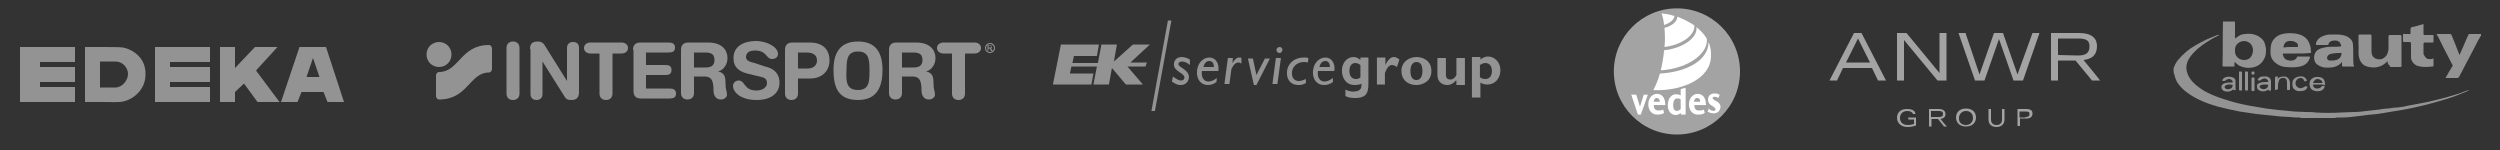 <?xml version="1.0" encoding="utf-8"?>
<!-- Generator: Adobe Illustrator 22.0.1, SVG Export Plug-In . SVG Version: 6.00 Build 0)  -->
<svg version="1.1" id="Ebene_1" xmlns="http://www.w3.org/2000/svg" xmlns:xlink="http://www.w3.org/1999/xlink" x="0px" y="0px"
	 viewBox="0 0 500 30" width="500" height="30" style="enable-background:new 0 0 500 30;" xml:space="preserve">
<rect x="0" y="0" width="500" height="30" fill="#333333" stroke="none"/>
<style type="text/css">
	.st0{fill:#A3A3A3;}
	.st1{fill:#FFFFFF;}
	.st2{fill:#939393;}
	.st3{fill:none;}
</style>
<g transform="matrix(.83 0 0 .83 433.657 784.03)">
	<path class="st0" d="M-103.2-927.4c0,8.4-6.8,15.2-15.2,15.2s-15.2-6.8-15.2-15.2s6.8-15.2,15.2-15.2S-103.2-935.8-103.2-927.4"/>
	<g>
		<path class="st1" d="M-128.2-921.8l0.9,2.9l0.9-2.9h1l-1.7,4.8h-0.7l-1.6-4.8H-128.2z"/>
		<path class="st1" d="M-122.5-920.1h-1.5c0.1-0.5,0.3-0.9,0.7-0.9C-122.8-921-122.6-920.7-122.5-920.1z M-124-919.3h2.8
			c0-1.9-0.9-2.7-2-2.7c-1.1,0-2.1,1-2.1,2.5s0.9,2.5,2.1,2.5c1.1,0,1.4-0.2,1.7-0.4l-0.2-0.8c-0.2,0.1-0.5,0.2-1,0.2
			C-123.6-917.9-124-918.5-124-919.3"/>
		<path class="st1" d="M-112.8-920.1h-1.5c0.1-0.5,0.3-0.9,0.7-0.9C-113-921-112.8-920.7-112.8-920.1z M-114.2-919.3h2.8
			c0-1.9-0.9-2.7-2-2.7s-2.1,1-2.1,2.5s0.9,2.5,2.1,2.5c1.1,0,1.4-0.2,1.7-0.4l-0.2-0.8c-0.2,0.1-0.5,0.2-1,0.2
			C-113.9-917.9-114.2-918.5-114.2-919.3"/>
		<path class="st1" d="M-109.5-917.9c0.2,0,0.4-0.1,0.4-0.4s-0.4-0.5-0.8-0.8c-0.4-0.2-1-0.6-1-1.5s0.6-1.5,1.5-1.5
			c0.7,0,1.1,0.2,1.3,0.3l-0.3,0.8c-0.2-0.1-0.6-0.3-0.9-0.3c-0.2,0-0.5,0.1-0.5,0.3c0,0.3,0.4,0.5,0.8,0.7c0.3,0.2,1.1,0.6,1.1,1.4
			c0,1-0.8,1.6-1.6,1.6s-1.3-0.3-1.5-0.4l0.3-0.8C-110.5-918.1-110-917.9-109.5-917.9"/>
		<path class="st1" d="M-117.5-923.1v1.5c-0.1-0.1-0.5-0.3-1.2-0.3c-1,0-1.9,1-1.9,2.6c0,1.5,0.8,2.4,1.9,2.4c0.7,0,1.1-0.4,1.2-0.5
			l0.1,0.4h1.1v-6.4C-116.7-923.4-117.1-923.3-117.5-923.1z M-117.5-918.3c-0.1,0.1-0.5,0.4-0.9,0.4c-0.5,0-0.9-0.3-0.9-1.4
			c0-1.2,0.5-1.6,0.9-1.6c0.5,0,0.7,0.1,0.9,0.2V-918.3z"/>
		<path class="st1" d="M-110.8-934.5v0.2c-0.1,4.4-5.6,7.1-11.7,7.4c-0.4,1.5-1,2.9-1.6,4c6.9,0.3,13.7-2.7,13.9-8
			C-110.1-932.2-110.3-933.4-110.8-934.5"/>
		<path class="st1" d="M-113.7-938.1c0.4,2.7-3.6,5.2-7.8,5.6c0,0.4-0.1,0.7-0.1,1.1c-0.2,1.3-0.4,2.6-0.7,3.7c0.4,0,0.9,0,1.3-0.1
			c5.2-0.6,10.2-3.8,9.8-7.5C-111.8-936.3-112.6-937.2-113.7-938.1"/>
		<path class="st1" d="M-118.3-940.6c0,1.2-1.4,2.3-3.1,2.7c0.1,1.4,0.2,3,0,4.6c3.7-0.4,7.4-2.6,7.2-5.2
			C-115.4-939.3-116.8-940-118.3-940.6"/>
		<path class="st1" d="M-119.8-941c-0.8-0.2-1.6-0.3-2.3-0.4c0.3,0.8,0.5,1.8,0.6,2.8c1.4-0.4,2.5-1.3,2.5-2.2
			C-119.3-940.8-119.5-940.9-119.8-941"/>
	</g>
</g>
<g transform="translate(-81.618 -424.696)">
	<path class="st2" d="M293.8,433.6h7.6l-0.4,2.3h-4.6l-0.3,1.4h5.1l0.7-3.7h3.1l-0.6,3.4l3.8-3.4h3.4l-3.9,3.6h3.3l-0.3,0.8h-3.6
		l3.1,3.6h-3.4l-2.8-3.3l-0.6,3.3h-3.1l0.7-3.6h-5.1l-0.3,1.4h4.7l-0.4,2.2h-7.7L293.8,433.6z"/>
	<path class="st2" d="M312.6,446.9l3.3-18.1h-0.7l-3.3,18.1H312.6z M377.7,440.2c0.3,0.2,0.6,0.3,1,0.3c0.8,0,1.3-0.6,1.3-1.6
		s-0.5-1.6-1.3-1.6c-0.4,0-0.6,0.1-1.1,0.4v2.5L377.7,440.2z M377.7,436.6c0.5-0.4,1-0.6,1.5-0.6c1.4,0,2.5,1.2,2.5,2.7
		c0,1.7-1.1,2.9-2.6,2.9c-0.5,0-1-0.1-1.4-0.4v3H376v-8.1h1.7V436.6z M372.8,440.8c-0.5,0.6-1.1,0.9-1.7,0.9c-1.1,0-2-0.7-2-2v-3.4
		h1.7v3.3c0,0.8,0.4,1,0.9,1s1-0.4,1.2-0.9v-3.4h1.7v5.4h-1.7v-0.9 M364.9,437.1c-0.7,0-1.2,0.6-1.2,1.8c0,1.4,0.6,1.8,1.2,1.8
		c0.8,0,1.2-0.7,1.2-1.8S365.8,437.1,364.9,437.1z M364.9,441.7c-1.8,0-3-1.1-3-2.8c0-1.8,1.5-2.8,3-2.8c1.3,0,3,0.7,3,2.8
		S366.1,441.7,364.9,441.7 M358.7,437.7c0.5-1.1,1.1-1.6,1.7-1.6c0.3,0,0.6,0.1,1.1,0.5l-0.5,1.5c-0.4-0.3-0.7-0.4-1-0.4
		c-0.6,0-1,0.6-1.4,1.6v2.3H357v-5.4h1.7L358.7,437.7z M347.6,438.1c0-0.7-0.3-1.2-0.9-1.2s-1,0.4-1.2,1.2H347.6z M348.2,441.1
		c-0.5,0.4-1.1,0.6-1.8,0.6c-1.3,0-2.2-1-2.2-2.5c0-1.7,1.1-3,2.5-3c1.2,0,2,1.1,1.8,2.7h-3.3c-0.2,1.4,0.5,2.1,1.3,2.1
		c0.5,0,1-0.2,1.7-0.7V441.1z M342.8,441.3c-0.5,0.3-0.9,0.4-1.5,0.4c-1.4,0-2.3-0.9-2.3-2.4c0-1.7,1.3-3.1,3.4-3.1
		c0.3,0,0.6,0,0.9,0.1l-0.1,0.9c-0.3-0.1-0.5-0.1-0.8-0.1c-1.5,0-2.4,1.1-2.4,2.2c0,1,0.5,1.6,1.4,1.6c0.5,0,0.9-0.2,1.4-0.4V441.3z
		 M338.1,434.7c0,0.3-0.3,0.6-0.6,0.6s-0.6-0.3-0.6-0.6s0.3-0.6,0.6-0.6C337.9,434.1,338.1,434.3,338.1,434.7z M337.1,441.5h-1
		l0.7-5.2h1L337.1,441.5z M332.9,441.7h-0.5l-1.2-5.3h1l0.7,3.3l1.7-3.3h1L332.9,441.7z M328.1,437.3c0.6-0.9,0.9-1.1,1.4-1.1
		c0.2,0,0.3,0,0.4,0.1v1.1c-0.2-0.1-0.4-0.2-0.6-0.2c-0.5,0-0.9,0.3-1.4,1.3l-0.4,3h-1l0.7-5.2h1L328.1,437.3z M324.4,438.1
		c0-0.7-0.3-1.2-0.9-1.2s-1,0.4-1.2,1.2H324.4z M324.9,441.1c-0.5,0.4-1.1,0.6-1.7,0.6c-1.3,0-2.2-1-2.2-2.5c0-1.7,1.1-3,2.5-3
		c1.2,0,2,1.1,1.8,2.7H322c-0.2,1.4,0.5,2.1,1.3,2.1c0.5,0,1-0.2,1.7-0.7L324.9,441.1z M319.6,437.7c-0.6-0.5-1.1-0.7-1.6-0.7
		c-0.4,0-0.7,0.2-0.7,0.5c0,0.7,2.1,1.1,2.1,2.6c0,0.9-0.7,1.6-1.6,1.6c-0.7,0-1.1-0.2-1.8-0.7l0.2-1c0.7,0.5,1.2,0.8,1.6,0.8
		s0.7-0.2,0.7-0.6c0-0.9-2.1-1.2-2.1-2.6c0-0.9,0.6-1.5,1.6-1.5c0.5,0,1.1,0.2,1.6,0.5L319.6,437.7z M352.8,440.5
		c-0.8,0-1.3-0.6-1.3-1.6s0.4-1.6,1.2-1.6c0.3,0,0.6,0.1,1,0.4v2.5C353.4,440.4,353.1,440.5,352.8,440.5L352.8,440.5z M355.3,441.3
		c0-2.2,0-5.1,0-5.1h-1.6v0.5c-0.4-0.4-0.9-0.6-1.4-0.6c-1.3,0-2.3,1.2-2.3,2.7c0,1.7,1,2.9,2.5,2.9c1.2,0,1.4-0.3,1.4-0.3
		c0.1,1.2-0.4,1.5-1.4,1.6c-0.6,0.1-1.5-0.2-1.8-0.4v1.3c0.5,0.3,1.2,0.4,1.9,0.4c0.8,0,1.6-0.1,2.2-0.7
		C355.2,443,355.3,442.5,355.3,441.3"/>
</g>
<path class="st3" d="M23.1,12.3c-0.9,0-3.1,0-3.1,0v5.2h3.1c1.3,0,2.5-1.4,2.5-2.7C25.6,13.6,24.5,12.3,23.1,12.3z"/>
<path class="st3" d="M61.3,15.4h2.5l-1.3-3.8L61.3,15.4z"/>
<path class="st2" d="M24.6,9.5c-0.9-0.1-2.5-0.1-4.7-0.1H17v11h2.9h0.6c1.8,0,3.2,0.1,4.1-0.1c2-0.4,4.5-2.3,4.5-5.4
	C29.2,11.3,26.2,9.8,24.6,9.5z M23.1,17.5c-0.8,0-3.1,0-3.1,0v-5.2h3.1c1.4,0,2.5,1.2,2.5,2.5S24.4,17.5,23.1,17.5z"/>
<path class="st2" d="M55.5,9.4H51l-4,4.2V9.4h-3v11h3v-2l1.8-1.7l2.7,3.7h4.4l-4.7-6.3L55.5,9.4z"/>
<path class="st2" d="M65.2,9.4h-5.3l-3.7,11h3.3l0.8-2h4.4l0.8,2h3.3L65.2,9.4z M61.3,15.4l1.3-3.8l1.3,3.8H61.3z"/>
<path class="st2" d="M8,16.4h7v-3H8v-1h7v-3H4v11h11v-3H8V16.4z"/>
<path class="st2" d="M31,20.4h11v-3h-8v-1h8v-3h-8v-1h8v-3H31V20.4z"/>
<path class="st2" d="M434.7,13.7c0.2-0.6,0.5-1.2,0.9-1.7c0.5-0.6,1.1-1.2,1.7-1.7c1.2-1,2.6-1.7,4-2.4c0.7-0.3,1.4-0.6,2.2-0.9
	c0.1,0,0.2-0.1,0.3,0c0,0.1-0.1,0.1-0.1,0.1c-1.1,0.5-2.2,1.2-3.2,1.9c-1.1,0.8-2.1,1.7-2.8,2.9c-0.7,1.3-0.5,2.6,0.3,3.8
	c0.6,0.9,1.5,1.6,2.4,2.2c1.4,0.9,3,1.5,4.6,2c1.5,0.5,3.1,0.9,4.7,1.2c1.2,0.2,2.3,0.4,3.5,0.6c0.8,0.1,1.6,0.2,2.5,0.3
	c1,0.1,2,0.2,3.1,0.3c0.8,0,1.6,0.1,2.4,0.1c0.6,0,1.3,0,1.9,0.1c1.7,0.1,3.4,0.1,5.1,0c0.9,0,1.8-0.1,2.7-0.1
	c0.8,0,1.6-0.1,2.3-0.2c0.9-0.1,1.8-0.2,2.7-0.3c0.6-0.1,1.2-0.2,1.8-0.2c0.6-0.1,1.2-0.2,1.8-0.2c0.8-0.1,1.5-0.2,2.3-0.4
	c1.2-0.2,2.5-0.5,3.7-0.7c1.7-0.4,3.4-0.8,5-1.3c1.1-0.3,2.2-0.7,3.2-1.1h0.1c-0.2,0.2-0.5,0.3-0.7,0.4c-1.2,0.5-2.5,1-3.8,1.4
	c-1.7,0.5-3.4,1-5.1,1.4c-1.3,0.3-2.6,0.6-3.9,0.8c-1.2,0.2-2.4,0.4-3.6,0.6c-1.1,0.2-2.2,0.3-3.3,0.4c-0.8,0.1-1.6,0.2-2.4,0.3
	c-0.9,0.1-1.7,0.2-2.6,0.2c-0.4,0-0.7,0-1.1,0c-0.1,0-0.2,0-0.2,0.1c-2.3,0-4.7,0-7,0c0-0.1-0.1-0.1-0.1-0.1c-0.7,0-1.3,0-2-0.1
	c-0.6,0-1.2-0.1-1.8-0.1c-1-0.1-2-0.2-3-0.3c-0.6-0.1-1.3-0.1-1.9-0.2c-1.1-0.2-2.3-0.3-3.4-0.5c-1.5-0.3-2.9-0.6-4.4-1
	c-2.1-0.6-4.2-1.4-6.1-2.8c-0.8-0.6-1.5-1.3-2-2.1c-0.2-0.4-0.4-0.9-0.5-1.4C434.7,14.6,434.7,14.2,434.7,13.7z"/>
<path class="st2" d="M447,4.3v3.4c0.5-0.3,0.9-0.7,1.4-0.8c1.4-0.3,2.8-0.2,3.9,0.8c0.6,0.5,0.8,1.3,0.9,2.1c0,0.5,0,1.1-0.2,1.6
	c-0.4,1-1.1,1.7-2.1,2c-1.1,0.3-2.1,0.2-3.1-0.3c-0.3-0.2-0.6-0.4-0.8-0.7c-0.2,0.2-0.1,0.4-0.1,0.7c0,0.2,0,0.2-0.2,0.2
	c-0.7,0-1.3,0-2,0c-0.2,0-0.2-0.1-0.2-0.2c0.1-2.9,0-5.9,0.1-8.8L447,4.3z M447,10.1c-0.1,1.1,0.8,1.9,1.8,1.9
	c1.1,0,1.7-0.7,1.8-1.9c0-1.1-0.7-1.8-1.7-1.9C447.8,8.2,446.9,9,447,10.1L447,10.1z"/>
<path class="st2" d="M496.2,7.1c-0.5,0.8-0.9,1.6-1.3,2.4c-0.7,1.3-1.4,2.7-2.1,4c-0.3,0.6-0.7,1.3-1,1.9c-0.1,0.1-0.2,0.2-0.3,0.2
	c-0.8,0-1.6,0-2.4,0c0.3-0.5,0.5-0.9,0.8-1.4c0.2-0.3,0.4-0.7,0.6-1c0.1-0.1,0-0.2,0-0.2c-0.8-1.6-1.7-3.2-2.5-4.9
	c-0.2-0.4-0.4-0.8-0.7-1.3h0.8h1.8c0.2,0,0.3,0,0.4,0.2c0.3,0.8,0.7,1.6,1,2.5c0.2,0.5,0.4,1,0.6,1.5c0.3-0.6,0.5-1.2,0.8-1.8
	c0.3-0.8,0.7-1.6,1-2.3c0.1-0.1,0.2-0.1,0.3-0.1h2.2L496.2,7.1z"/>
<path class="st2" d="M470.8,13.3c-0.7,0-1.5,0-2.2,0c-0.2,0-0.2-0.1-0.2-0.3s0-0.4,0-0.6c-0.9,1.1-2.2,1.2-3.5,1.1
	c-0.6-0.1-1.1-0.3-1.6-0.7c-0.7-0.7-0.7-2.3,0.4-2.9c0.5-0.3,1.1-0.4,1.7-0.5c0.9-0.1,1.7,0,2.6-0.1c0.2,0,0.3,0,0.2-0.3
	c-0.2-0.6-0.4-0.8-1-0.9c-0.3,0-0.6,0-0.9,0.1s-0.5,0.3-0.6,0.6c0,0.2-0.1,0.2-0.2,0.2c-0.7,0-1.4,0-2.1,0c-0.3,0-0.2-0.2-0.2-0.3
	c0.1-0.6,0.5-1,1-1.3c0.6-0.3,1.2-0.5,1.9-0.5h1.6c0.9,0.1,1.7,0.2,2.4,0.9c0.3,0.3,0.5,0.7,0.5,1.2c0.1,1.3,0,2.7,0.1,4
	C470.8,13,470.8,13.1,470.8,13.3L470.8,13.3z M466.5,12.1c0.9,0,1.7-0.4,1.8-1.3c0-0.2,0-0.2-0.1-0.2c-0.6,0-1.1,0-1.7,0.1
	c-0.3,0.1-0.6,0.1-0.8,0.3s-0.3,0.4-0.3,0.6s0.2,0.4,0.4,0.5H466.5z"/>
<path class="st2" d="M459.4,10.7c-0.9,0-1.7,0-2.6,0c-0.3,0-0.3,0.1-0.2,0.3c0.2,1,1.1,1.2,1.9,1.1c0.4-0.1,0.8-0.3,0.9-0.7
	c0-0.1,0.1-0.1,0.2-0.1h2.2c0.2,0,0.2,0.1,0.2,0.2c-0.3,1-1,1.6-2,1.8c-0.9,0.2-1.8,0.2-2.7,0.1c-0.9,0-1.8-0.4-2.5-1.1
	c-0.5-0.5-0.7-1.1-0.7-1.8s0-1.4,0.3-2.1c0.5-0.9,1.2-1.4,2.1-1.6c0.8-0.2,1.6-0.2,2.5-0.1c0.7,0.1,1.4,0.3,1.9,0.7
	c0.7,0.5,1,1.2,1.2,2c0.1,0.3,0,0.6,0.1,0.9c0.1,0.2,0,0.3-0.2,0.3C461.1,10.7,460.2,10.7,459.4,10.7L459.4,10.7z M458.1,9.4h1.3
	c0.2,0,0.2-0.1,0.2-0.2c0-0.3-0.1-0.6-0.4-0.7c-0.3-0.2-0.6-0.3-0.9-0.3c-0.8-0.1-1.4,0.2-1.6,1.1c0,0.2,0,0.2,0.2,0.2
	C457.2,9.4,457.6,9.4,458.1,9.4L458.1,9.4z"/>
<path class="st2" d="M477.5,12.2c-0.7,0.8-1.5,1.2-2.6,1.3c-0.7,0-1.4-0.1-2-0.4c-0.6-0.4-1-1-1.1-1.7c-0.2-0.8,0-1.7-0.1-2.6
	c0-0.5,0-1.1,0-1.6c0-0.2,0-0.3,0.3-0.3h2c0.2,0,0.3,0,0.3,0.3v3.1c0,0.6,0.2,1.1,0.8,1.4c0.7,0.3,1.4,0.2,1.9-0.3
	c0.5-0.4,0.6-1,0.7-1.5c0-0.9,0-1.7,0-2.6c0-0.2,0.1-0.3,0.3-0.3h2c0.2,0,0.3,0.1,0.3,0.3v5.5V13c0,0.4,0,0.4-0.4,0.4
	c-0.6,0-1.1,0-1.7,0c-0.2,0-0.2,0-0.2-0.2C477.5,12.8,477.5,12.5,477.5,12.2L477.5,12.2z"/>
<path class="st2" d="M484.7,4.8v1.9c0,0.2,0,0.3,0.3,0.3h1.5c0.2,0,0.2,0,0.2,0.2v1.1c0,0.2-0.1,0.2-0.2,0.2c-0.5,0-1,0-1.5,0
	c-0.2,0-0.3,0.1-0.3,0.3v2c0,0,0.4,1,1,1c0.3,0,0.6,0.1,0.9-0.1c0.1-0.1,0.1,0,0.1,0.1v1.3c0,0.1,0,0.2-0.2,0.2
	c-1.1,0.1-2.1,0.2-3.2-0.2c-0.6-0.3-1.1-1-1.1-1.6c0-0.9,0-1.9,0-2.8c0-0.2-0.1-0.3-0.3-0.3c-0.3,0-0.7,0-1,0c-0.2,0-0.3,0-0.3-0.3
	c0-0.4,0-0.7,0-1.1c0-0.2,0-0.3,0.2-0.2h1.1c0.2,0,0.2,0,0.2-0.2s0-0.5,0-0.7c0-0.3,0.1-0.4,0.3-0.5C483.2,5.3,483.9,5,484.7,4.8z"
	/>
<path class="st2" d="M453.7,17.9c-0.6,0.4-1.2,0.5-1.8,0.2c-0.5-0.2-0.5-0.6-0.5-1c0-0.3,0.4-0.5,0.8-0.6s0.8-0.1,1.2-0.1
	c0.3,0,0.3-0.1,0.2-0.3s-0.5-0.5-0.8-0.4c-0.2,0.1-0.5,0.1-0.6,0.3c0,0.1-0.6,0.1-0.6,0.1c-0.1-0.2,0-0.3,0.1-0.4
	c0.2-0.3,0.5-0.4,0.9-0.4s0.8-0.1,1.2,0.2c0.3,0.2,0.4,0.5,0.4,0.9v1.5c0,0.1,0.1,0.3-0.2,0.2C453.9,18.1,453.7,18.3,453.7,17.9
	L453.7,17.9z M453,16.9c-0.2,0-0.5,0-0.8,0.1c-0.3,0.2-0.4,0.4-0.1,0.6c0.4,0.4,1.2,0.3,1.5-0.3c0.1-0.3,0-0.4-0.3-0.4
	C453.2,16.9,453.1,16.9,453,16.9L453,16.9z"/>
<path class="st2" d="M463.8,16.9c-0.3,0-0.7,0-1,0c-0.2,0-0.2,0.1-0.2,0.2c0.1,0.4,0.4,0.6,0.8,0.6s0.7-0.1,0.9-0.4
	c0.1-0.1,0.5-0.2,0.6-0.1c0.1,0,0,0.1,0,0.2c-0.1,0.3-0.3,0.6-0.6,0.7c-0.5,0.2-1.1,0.2-1.6,0c-0.6-0.2-0.7-0.7-0.8-1.2
	c0-0.5,0.1-1,0.7-1.3c0.4-0.3,1.5-0.3,2,0.1c0.3,0.3,0.4,0.7,0.4,1.2c0,0.2-0.1,0.1-0.2,0.1C464.6,16.9,464.2,16.9,463.8,16.9
	L463.8,16.9z M462.6,16.6h1.7c0.1,0,0.2,0,0.2-0.1c-0.1-0.2-0.1-0.4-0.4-0.5C463.5,15.6,462.9,15.8,462.6,16.6L462.6,16.6z"/>
<path class="st2" d="M446.6,17.9c-0.5,0.5-1.3,0.5-1.8,0.3c-0.4-0.2-0.6-0.6-0.5-1c0.1-0.3,0.4-0.5,0.8-0.6s0.8-0.1,1.2-0.1
	c0.3,0,0.3-0.1,0.2-0.3s-0.5-0.5-0.8-0.4c-0.2,0.1-0.5,0.1-0.6,0.3c0,0.1-0.5,0.1-0.6,0.1c-0.1-0.1,0-0.3,0.1-0.4s0.1-0.1,0.2-0.2
	c0.6-0.4,1.7-0.3,2.1,0.1c0.1,0.1,0.2,0.3,0.2,0.4v1.4v0.2c0,0,0.1,0.3,0,0.3C447,18.1,446.8,18,446.6,17.9
	C446.5,18.1,446.7,18,446.6,17.9L446.6,17.9z M446,16.9c-0.2,0-0.5,0-0.7,0.1s-0.3,0.2-0.4,0.3c0,0.2,0.1,0.3,0.2,0.4
	c0.4,0.3,1.1,0.1,1.3-0.2c0.1-0.2,0.2-0.4,0.1-0.5s-0.2,0-0.4-0.1L446,16.9z"/>
<path class="st2" d="M455.5,15.8c0.4-0.5,1-0.5,1.5-0.5c0.6,0.1,0.9,0.6,1,1.2v1.3c0,0.3-0.2,0.2-0.3,0.2s-0.3,0.1-0.3-0.2
	c0-0.4,0-0.8,0-1.3s-0.2-0.8-0.5-0.9c-0.5-0.1-1,0.1-1.1,0.5c-0.1,0.2-0.1,0.5-0.2,0.8v0.8c0,0-0.2,0.4-0.5,0.3
	c-0.1-0.1-0.1-0.2-0.1-0.2c0-0.7,0-1.5,0-2.2c0-0.2,0.1-0.3,0.3-0.3s0.4,0,0.3,0.3C455.4,15.7,455.5,15.7,455.5,15.8L455.5,15.8z"/>
<path class="st2" d="M461.5,17.3c-0.1,0.6-0.6,0.9-1.2,0.9c-0.6,0.1-1.1,0-1.5-0.4c-0.4-0.3-0.4-1.3-0.2-1.7
	c0.2-0.5,0.7-0.7,1.2-0.8c0.3,0,0.7-0.1,1,0.1c0.2,0.1,0.4,0.3,0.5,0.5c0.1,0.1,0.1,0.3,0,0.3c-0.2,0-0.4,0.2-0.5-0.1
	c-0.1-0.4-0.4-0.5-0.7-0.5c-0.4,0-0.7,0.2-0.9,0.6c-0.3,0.6,0.1,1.3,0.7,1.4c0.3,0.1,0.6,0,0.9-0.2C461,17.3,461,17.2,461.5,17.3z"
	/>
<path class="st2" d="M449.6,16.2v1.7c0,0.3-0.1,0.2-0.3,0.2s-0.3,0-0.3-0.2c0-1.1,0-2.2,0-3.4c0-0.3,0.1-0.2,0.3-0.2s0.3,0,0.3,0.2
	V16.2z"/>
<path class="st2" d="M447.8,16.2c0-0.6,0-1.1,0-1.7c0-0.3,0.1-0.2,0.3-0.2s0.3,0,0.3,0.2v3.4c0,0.3-0.1,0.2-0.3,0.2s-0.3,0-0.3-0.2
	C447.8,17.3,447.8,16.8,447.8,16.2z"/>
<path class="st2" d="M450.3,16.8c0-0.4,0-0.8,0-1.1s0.2-0.2,0.3-0.2s0.3-0.1,0.3,0.2V18c0,0.3-0.2,0.2-0.3,0.2s-0.3,0.1-0.3-0.2
	C450.3,17.6,450.3,17.2,450.3,16.8z"/>
<path class="st2" d="M450.6,14.9c-0.3,0.1-0.3-0.1-0.3-0.3c0-0.3,0.2-0.3,0.3-0.3c0.3,0,0.3,0.1,0.3,0.3
	C450.9,14.9,450.8,14.9,450.6,14.9z"/>
<path class="st0" d="M411.6,11V7.7h4c1.7,0,2.3,0.4,2.3,1.6c0,1.4-0.9,1.8-2.3,1.8L411.6,11L411.6,11z M416.7,12
	c1.7-0.2,2.7-1,2.7-2.8c0-1.5-1-2.6-3.6-2.6h-5.6v9.5h1.4v-4h3.5l3.3,4h1.6C420.1,16.1,416.7,12,416.7,12L416.7,12z M403.5,14.9
	l-2.9-8.3h-1.8l-2.9,8.3l-2.8-8.3h-1.4l3.3,9.5h1.9l2.9-8.3l2.9,8.3h1.9l3.3-9.5h-1.4L403.5,14.9z M387.9,14.6l-6.6-8h-1.9v9.5h1.4
	V8l6.7,8.1h1.8V6.6h-1.4V14.6z M369.2,12.5l2.4-4.8l2.4,4.8H369.2z M370.8,6.6l-4.9,9.5h1.5l1.2-2.5h5.8l1.2,2.5h1.6l-4.9-9.5H370.8
	z"/>
<path class="st0" d="M381.6,23.5h1.6v1.6c-0.6,0.2-1.1,0.3-1.7,0.3c-1.4,0-2.1-0.9-2.1-1.8s0.5-1.8,2-1.8c1,0,1.6,0.3,1.7,1h-0.5
	c-0.1-0.4-0.6-0.6-1.1-0.6c-1,0-1.5,0.6-1.5,1.4s0.5,1.4,1.6,1.4c0.4,0,0.8-0.1,1.2-0.2v-0.9h-1.1L381.6,23.5L381.6,23.5z"/>
<path class="st0" d="M393.2,25c0.8,0,1.4-0.6,1.4-1.4c0-0.9-0.6-1.4-1.4-1.4c-0.8,0-1.4,0.6-1.4,1.4C391.7,24.4,392.3,25,393.2,25
	 M393.2,21.7c1.5,0,2,1,2,1.8s-0.5,1.8-2,1.8s-2-1-2-1.8S391.7,21.7,393.2,21.7"/>
<path class="st0" d="M400.4,21.8h0.5v2.1c0,1-0.7,1.5-1.6,1.5s-1.6-0.5-1.6-1.5v-2.1h0.5v2.1c0,0.7,0.4,1.1,1.1,1.1s1.1-0.4,1.1-1.1
	V21.8z"/>
<path class="st0" d="M405.1,23.4c0.6,0,0.8-0.2,0.8-0.6s-0.2-0.5-0.9-0.5h-1.1v1.2h1.2V23.4z M403.5,21.8h1.6c1.1,0,1.4,0.3,1.4,0.9
	s-0.4,1-1.2,1H404v1.5h-0.5V21.8z"/>
<path class="st0" d="M386.2,23.4v-1.2h1.5c0.6,0,0.9,0.1,0.9,0.6s-0.3,0.6-0.9,0.6L386.2,23.4z M388.1,23.8c0.6-0.1,1-0.4,1-1
	c0-0.5-0.4-1-1.3-1h-2v3.5h0.5v-1.5h1.3l1.2,1.5h0.6C389.3,25.3,388.1,23.8,388.1,23.8z"/>
<g>
	<g>
		<path class="st2" d="M101.3,9.6c0-0.8,0.5-1.3,1.3-1.3c0.8,0,1.3,0.5,1.3,1.3v9.1c0,0.8-0.5,1.3-1.3,1.3c-0.8,0-1.3-0.5-1.3-1.3
			V9.6"/>
		<path class="st2" d="M106,9.8c0-1.1,0.5-1.5,1.6-1.5c0.5,0,1,0.2,1.3,0.7l4.5,7.2h0V9.6c0-0.8,0.5-1.2,1.2-1.2
			c0.8,0,1.2,0.4,1.2,1.2v8.8c0,1-0.4,1.6-1.5,1.6c-0.8,0-1.1-0.2-1.4-0.7l-4.4-7h0v6.5c0,0.8-0.5,1.2-1.2,1.2s-1.2-0.4-1.2-1.2V9.8
			"/>
		<path class="st2" d="M119.9,10.7h-1.8c-0.7,0-1.3-0.4-1.3-1.1c0-0.7,0.6-1.1,1.3-1.1h6.2c0.7,0,1.3,0.4,1.3,1.1
			c0,0.7-0.6,1.1-1.3,1.1h-1.8v8c0,0.8-0.5,1.3-1.3,1.3c-0.8,0-1.3-0.5-1.3-1.3V10.7"/>
		<path class="st2" d="M126.6,10c0-1.1,0.6-1.5,1.5-1.5h5.6c0.7,0,1.3,0.2,1.3,1c0,0.8-0.5,1-1.3,1h-4.5V13h3.9c0.7,0,1.2,0.2,1.2,1
			c0,0.8-0.5,1-1.2,1h-3.9v2.7h4.7c0.7,0,1.3,0.2,1.3,1c0,0.8-0.5,1-1.3,1h-5.7c-0.9,0-1.5-0.4-1.5-1.5V10"/>
		<path class="st2" d="M138.8,13.5h2.2c1,0,1.9-0.2,1.9-1.5c0-1.2-0.7-1.5-1.9-1.5h-2.2V13.5 M136.2,10c0-1.1,0.6-1.5,1.5-1.5h3.9
			c3,0,3.9,1.7,3.9,3.1c0,1.2-0.7,2.4-1.9,2.7v0c1.3,0.2,1.5,1.1,1.5,2.3c0,1.3,0.3,1.8,0.3,2.3c0,0.6-0.6,1-1.2,1
			c-1.4,0-1.5-1.4-1.5-1.8c0-2-0.4-2.8-1.8-2.8h-2.1v3.3c0,0.8-0.5,1.3-1.3,1.3c-0.8,0-1.3-0.5-1.3-1.3V10z"/>
		<path class="st2" d="M180.4,13.5h2.2c1,0,1.9-0.2,1.9-1.5c0-1.2-0.7-1.5-1.9-1.5h-2.2V13.5 M177.8,10c0-1.1,0.6-1.5,1.5-1.5h3.9
			c3,0,3.9,1.7,3.9,3.1c0,1.2-0.7,2.4-1.9,2.7v0c1.3,0.2,1.5,1.1,1.5,2.3c0,1.3,0.3,1.8,0.3,2.3c0,0.6-0.6,1-1.2,1
			c-1.4,0-1.5-1.4-1.5-1.8c0-2-0.4-2.8-1.8-2.8h-2.1v3.3c0,0.8-0.5,1.3-1.3,1.3c-0.8,0-1.3-0.5-1.3-1.3V10z"/>
		<path class="st2" d="M153,13.3c2.3,0.5,2.9,1.9,2.9,3.2c0,2-1.5,3.5-4.6,3.5c-3.2,0-4.7-1.6-4.7-2.8c0-0.6,0.5-1.1,1.1-1.1
			c1.4,0,1,2,3.6,2c1.3,0,2.1-0.7,2.1-1.5c0-0.5-0.2-1-1.1-1.2l-2.9-0.7c-2.3-0.6-2.7-1.9-2.7-3.1c0-2.5,2.3-3.4,4.5-3.4
			c2,0,4.4,1.1,4.4,2.6c0,0.6-0.5,1-1.2,1c-1.2,0-1-1.7-3.4-1.7c-1.2,0-1.8,0.5-1.8,1.3c0,0.8,0.9,1,1.7,1.2L153,13.3"/>
		<path class="st2" d="M159.6,13.7h2c1,0,1.8-0.6,1.8-1.6c0-1.1-0.8-1.6-2.1-1.6h-1.7V13.7 M157,10c0-1.1,0.6-1.5,1.5-1.5h3.5
			c2.2,0,3.9,1.1,3.9,3.6c0,2-1.4,3.6-3.9,3.6h-2.4v3c0,0.8-0.5,1.3-1.3,1.3c-0.8,0-1.3-0.5-1.3-1.3V10z"/>
		<path class="st2" d="M171.6,18c2.3,0,2.3-1.8,2.3-4c0-2.2-0.2-3.7-2.3-3.7c-2.1,0-2.3,1.5-2.3,3.7C169.2,16.2,169.2,18,171.6,18
			 M171.6,8.3c3.7,0,4.9,2.4,4.9,5.7c0,3.2-1,6-4.9,6c-4,0-4.9-2.6-4.9-6C166.7,10.7,167.9,8.3,171.6,8.3"/>
		<path class="st2" d="M190.5,10.7h-1.8c-0.7,0-1.3-0.4-1.3-1.1c0-0.7,0.6-1.1,1.3-1.1h6.2c0.7,0,1.3,0.4,1.3,1.1
			c0,0.7-0.6,1.1-1.3,1.1H193v8c0,0.8-0.5,1.3-1.3,1.3c-0.8,0-1.3-0.5-1.3-1.3V10.7"/>
		<path class="st2" d="M197.7,9.5V9.1h0.3c0.1,0,0.1,0,0.2,0c0.1,0,0.1,0.1,0.1,0.2c0,0.1,0,0.1-0.1,0.1c-0.1,0.1-0.1,0.1-0.2,0.1
			H197.7 M198.5,10.1l-0.3-0.5c0.2,0,0.2-0.2,0.2-0.3c0-0.1-0.1-0.2-0.1-0.2C198.2,9,198.1,9,198,9h-0.5v1.1h0.2V9.7h0.3l0.2,0.5
			H198.5z"/>
		<path class="st2" d="M198,8.8c-0.5,0-0.8,0.4-0.8,0.8c0,0.5,0.4,0.8,0.8,0.8c0.5,0,0.8-0.4,0.8-0.8C198.8,9.2,198.4,8.8,198,8.8
			 M198,10.6c-0.5,0-1-0.4-1-1c0-0.5,0.4-1,1-1c0.5,0,1,0.4,1,1C199,10.2,198.5,10.6,198,10.6"/>
		<path class="st2" d="M85.3,10.9c0-1.4,1.1-2.5,2.5-2.5c1.4,0,2.5,1.1,2.5,2.5c0,1.4-1.1,2.5-2.5,2.5
			C86.4,13.4,85.3,12.3,85.3,10.9"/>
		<path class="st2" d="M87.8,19.9c-0.3,0-0.6-0.3-0.6-0.7v-4.1c0-0.4,0.3-0.7,0.6-0.7c4,0,4.3-5.4,10-5.4c0.3,0,0.6,0.3,0.6,0.7v4.1
			c0,0.4-0.3,0.7-0.6,0.7C93.9,14.5,93.6,19.9,87.8,19.9"/>
	</g>
</g>
</svg>
